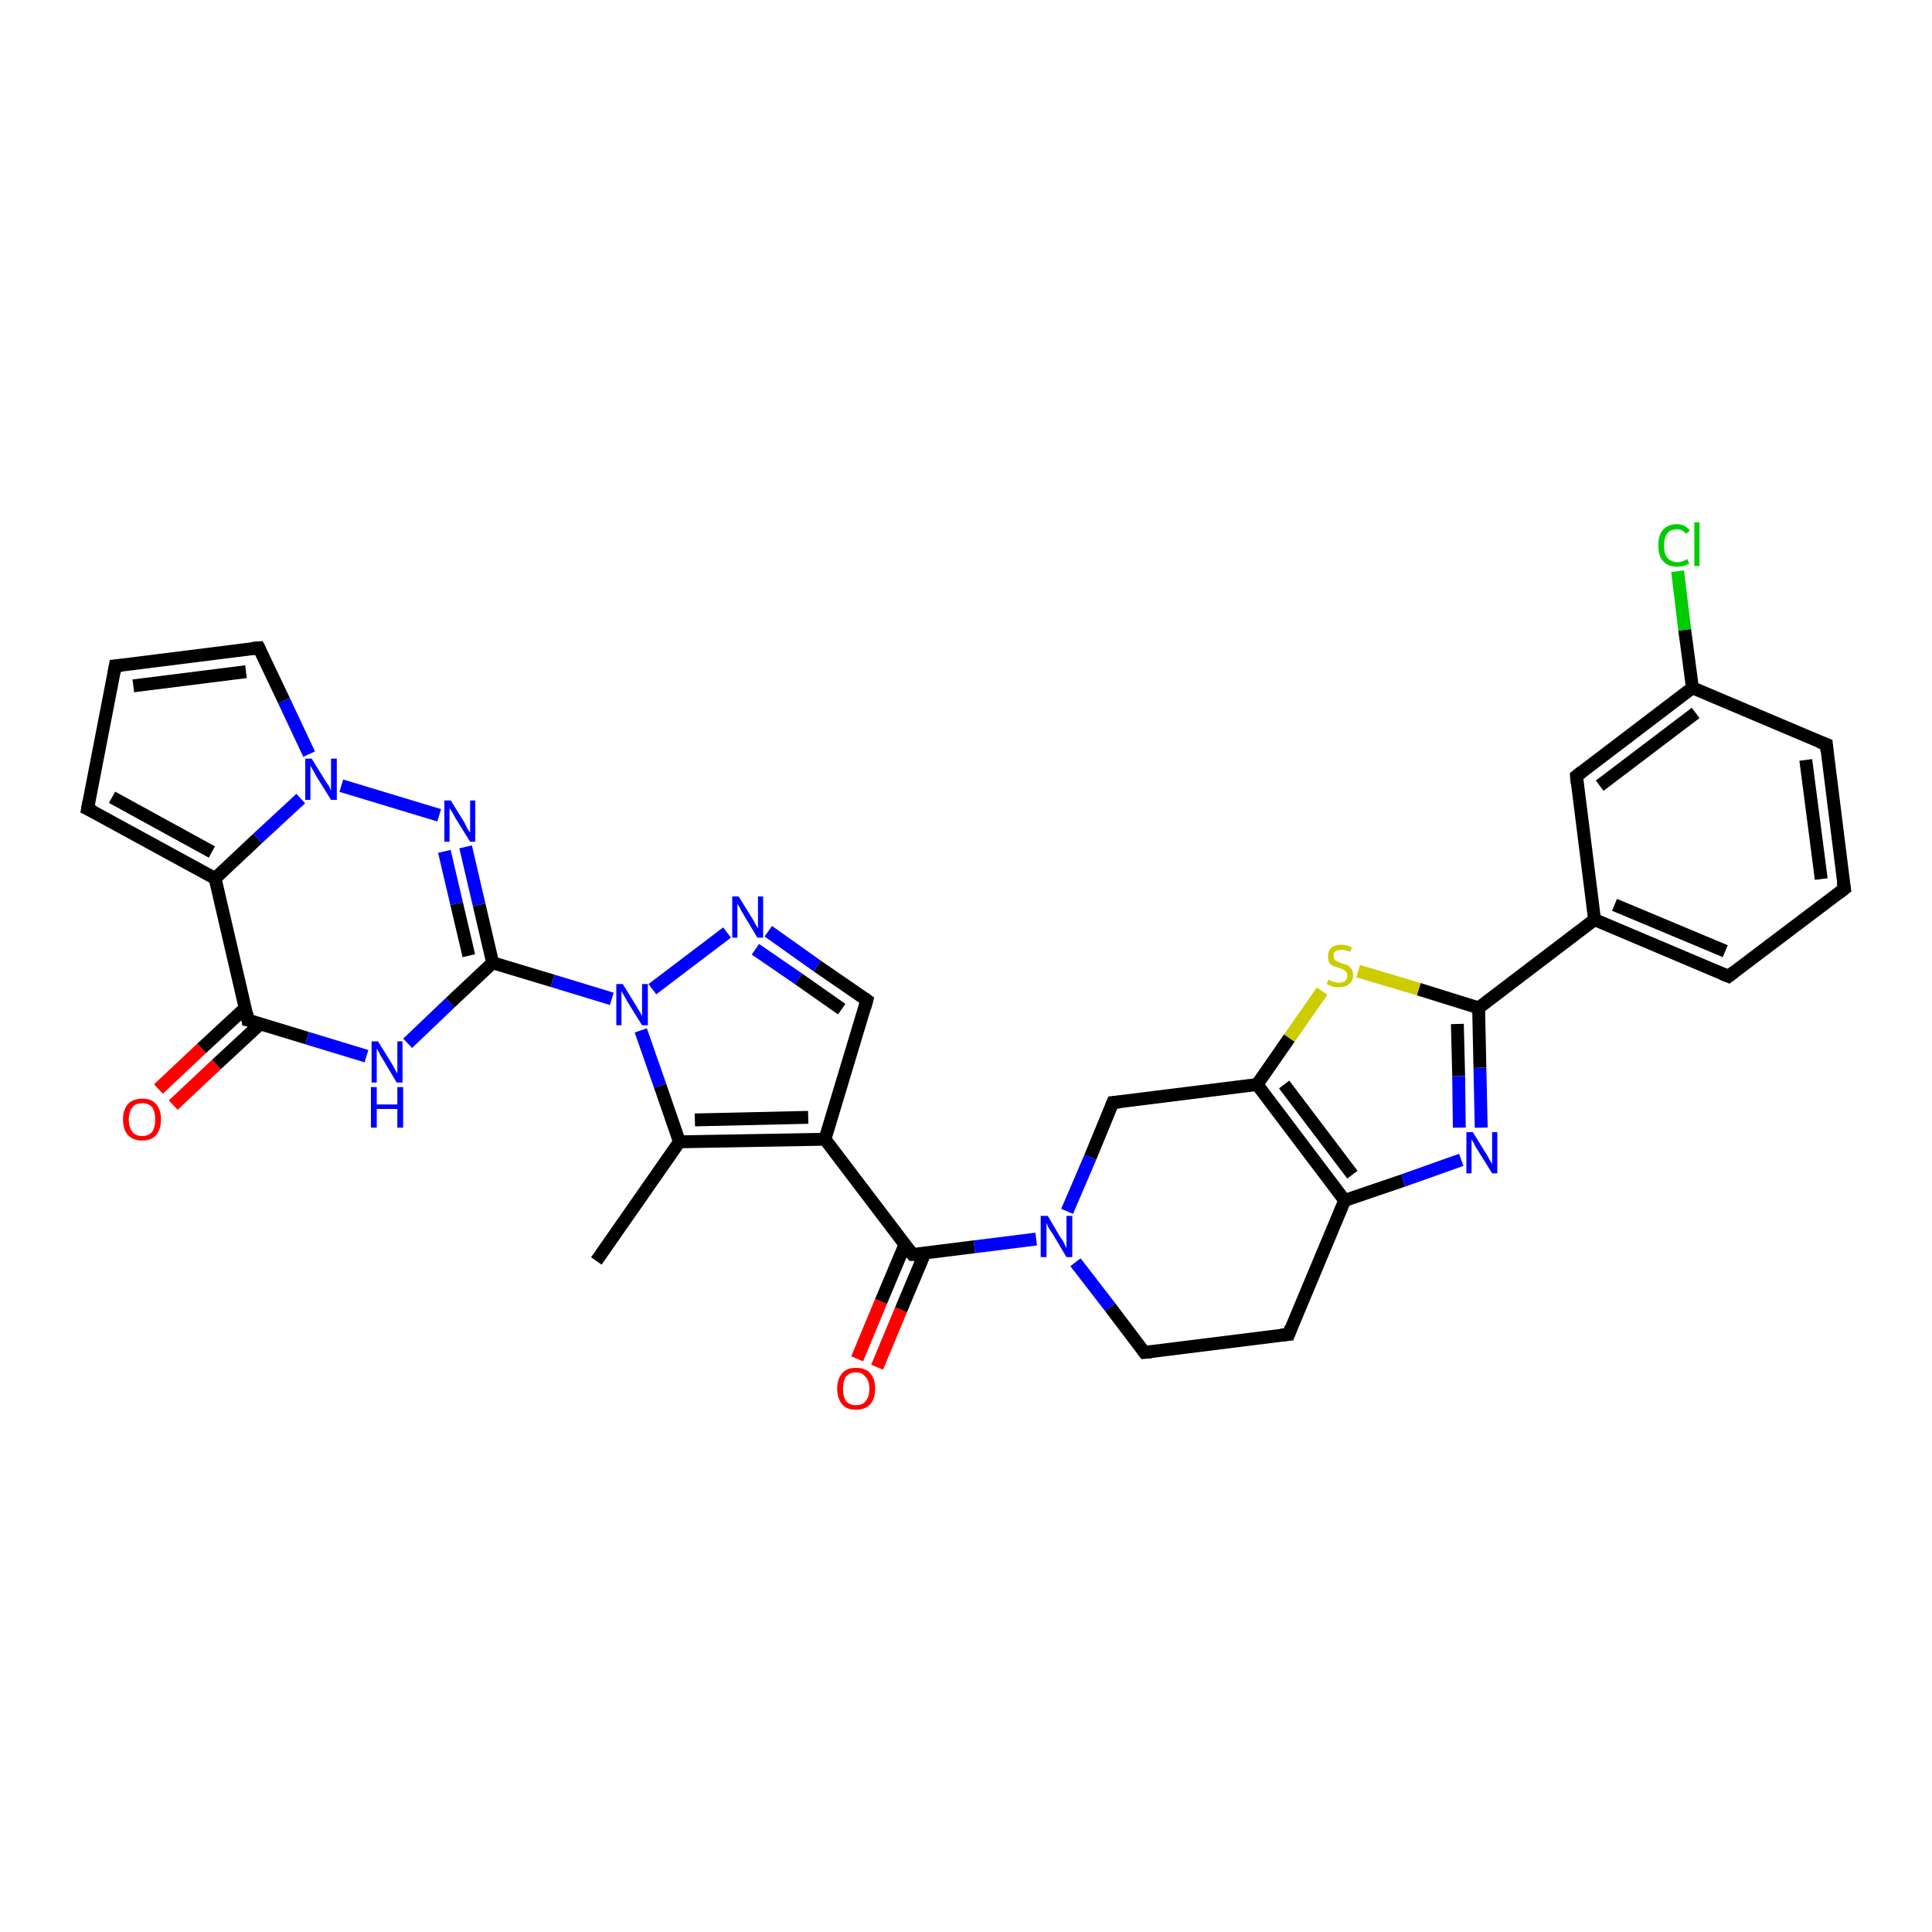 <?xml version='1.0' encoding='iso-8859-1'?>
<svg version='1.1' baseProfile='full'
              xmlns='http://www.w3.org/2000/svg'
                      xmlns:rdkit='http://www.rdkit.org/xml'
                      xmlns:xlink='http://www.w3.org/1999/xlink'
                  xml:space='preserve'
width='300px' height='300px' viewBox='0 0 300 300'>
<!-- END OF HEADER -->
<rect style='opacity:1.0;fill:#FFFFFF;stroke:none' width='300.0' height='300.0' x='0.0' y='0.0'> </rect>
<path class='bond-0 atom-0 atom-1' d='M 92.6,195.8 L 105.5,177.3' style='fill:none;fill-rule:evenodd;stroke:#000000;stroke-width:2.0px;stroke-linecap:butt;stroke-linejoin:miter;stroke-opacity:1' />
<path class='bond-1 atom-1 atom-2' d='M 105.5,177.3 L 128.1,176.9' style='fill:none;fill-rule:evenodd;stroke:#000000;stroke-width:2.0px;stroke-linecap:butt;stroke-linejoin:miter;stroke-opacity:1' />
<path class='bond-1 atom-1 atom-2' d='M 107.9,173.9 L 125.5,173.5' style='fill:none;fill-rule:evenodd;stroke:#000000;stroke-width:2.0px;stroke-linecap:butt;stroke-linejoin:miter;stroke-opacity:1' />
<path class='bond-2 atom-2 atom-3' d='M 128.1,176.9 L 141.7,194.8' style='fill:none;fill-rule:evenodd;stroke:#000000;stroke-width:2.0px;stroke-linecap:butt;stroke-linejoin:miter;stroke-opacity:1' />
<path class='bond-3 atom-3 atom-4' d='M 140.5,193.3 L 136.8,202.1' style='fill:none;fill-rule:evenodd;stroke:#000000;stroke-width:2.0px;stroke-linecap:butt;stroke-linejoin:miter;stroke-opacity:1' />
<path class='bond-3 atom-3 atom-4' d='M 136.8,202.1 L 133.1,211.0' style='fill:none;fill-rule:evenodd;stroke:#FF0000;stroke-width:2.0px;stroke-linecap:butt;stroke-linejoin:miter;stroke-opacity:1' />
<path class='bond-3 atom-3 atom-4' d='M 143.6,194.6 L 139.9,203.4' style='fill:none;fill-rule:evenodd;stroke:#000000;stroke-width:2.0px;stroke-linecap:butt;stroke-linejoin:miter;stroke-opacity:1' />
<path class='bond-3 atom-3 atom-4' d='M 139.9,203.4 L 136.2,212.3' style='fill:none;fill-rule:evenodd;stroke:#FF0000;stroke-width:2.0px;stroke-linecap:butt;stroke-linejoin:miter;stroke-opacity:1' />
<path class='bond-4 atom-3 atom-5' d='M 141.7,194.8 L 151.3,193.6' style='fill:none;fill-rule:evenodd;stroke:#000000;stroke-width:2.0px;stroke-linecap:butt;stroke-linejoin:miter;stroke-opacity:1' />
<path class='bond-4 atom-3 atom-5' d='M 151.3,193.6 L 160.9,192.4' style='fill:none;fill-rule:evenodd;stroke:#0000FF;stroke-width:2.0px;stroke-linecap:butt;stroke-linejoin:miter;stroke-opacity:1' />
<path class='bond-5 atom-5 atom-6' d='M 167.0,196.0 L 172.4,203.0' style='fill:none;fill-rule:evenodd;stroke:#0000FF;stroke-width:2.0px;stroke-linecap:butt;stroke-linejoin:miter;stroke-opacity:1' />
<path class='bond-5 atom-5 atom-6' d='M 172.4,203.0 L 177.7,210.0' style='fill:none;fill-rule:evenodd;stroke:#000000;stroke-width:2.0px;stroke-linecap:butt;stroke-linejoin:miter;stroke-opacity:1' />
<path class='bond-6 atom-6 atom-7' d='M 177.7,210.0 L 200.1,207.2' style='fill:none;fill-rule:evenodd;stroke:#000000;stroke-width:2.0px;stroke-linecap:butt;stroke-linejoin:miter;stroke-opacity:1' />
<path class='bond-7 atom-7 atom-8' d='M 200.1,207.2 L 208.8,186.4' style='fill:none;fill-rule:evenodd;stroke:#000000;stroke-width:2.0px;stroke-linecap:butt;stroke-linejoin:miter;stroke-opacity:1' />
<path class='bond-8 atom-8 atom-9' d='M 208.8,186.4 L 217.9,183.3' style='fill:none;fill-rule:evenodd;stroke:#000000;stroke-width:2.0px;stroke-linecap:butt;stroke-linejoin:miter;stroke-opacity:1' />
<path class='bond-8 atom-8 atom-9' d='M 217.9,183.3 L 226.9,180.1' style='fill:none;fill-rule:evenodd;stroke:#0000FF;stroke-width:2.0px;stroke-linecap:butt;stroke-linejoin:miter;stroke-opacity:1' />
<path class='bond-9 atom-9 atom-10' d='M 230.0,175.1 L 229.8,165.8' style='fill:none;fill-rule:evenodd;stroke:#0000FF;stroke-width:2.0px;stroke-linecap:butt;stroke-linejoin:miter;stroke-opacity:1' />
<path class='bond-9 atom-9 atom-10' d='M 229.8,165.8 L 229.6,156.5' style='fill:none;fill-rule:evenodd;stroke:#000000;stroke-width:2.0px;stroke-linecap:butt;stroke-linejoin:miter;stroke-opacity:1' />
<path class='bond-9 atom-9 atom-10' d='M 226.6,175.1 L 226.5,167.1' style='fill:none;fill-rule:evenodd;stroke:#0000FF;stroke-width:2.0px;stroke-linecap:butt;stroke-linejoin:miter;stroke-opacity:1' />
<path class='bond-9 atom-9 atom-10' d='M 226.5,167.1 L 226.3,159.0' style='fill:none;fill-rule:evenodd;stroke:#000000;stroke-width:2.0px;stroke-linecap:butt;stroke-linejoin:miter;stroke-opacity:1' />
<path class='bond-10 atom-10 atom-11' d='M 229.6,156.5 L 247.6,142.8' style='fill:none;fill-rule:evenodd;stroke:#000000;stroke-width:2.0px;stroke-linecap:butt;stroke-linejoin:miter;stroke-opacity:1' />
<path class='bond-11 atom-11 atom-12' d='M 247.6,142.8 L 268.4,151.6' style='fill:none;fill-rule:evenodd;stroke:#000000;stroke-width:2.0px;stroke-linecap:butt;stroke-linejoin:miter;stroke-opacity:1' />
<path class='bond-11 atom-11 atom-12' d='M 250.7,140.5 L 267.9,147.7' style='fill:none;fill-rule:evenodd;stroke:#000000;stroke-width:2.0px;stroke-linecap:butt;stroke-linejoin:miter;stroke-opacity:1' />
<path class='bond-12 atom-12 atom-13' d='M 268.4,151.6 L 286.4,138.0' style='fill:none;fill-rule:evenodd;stroke:#000000;stroke-width:2.0px;stroke-linecap:butt;stroke-linejoin:miter;stroke-opacity:1' />
<path class='bond-13 atom-13 atom-14' d='M 286.4,138.0 L 283.6,115.6' style='fill:none;fill-rule:evenodd;stroke:#000000;stroke-width:2.0px;stroke-linecap:butt;stroke-linejoin:miter;stroke-opacity:1' />
<path class='bond-13 atom-13 atom-14' d='M 282.8,136.5 L 280.4,118.0' style='fill:none;fill-rule:evenodd;stroke:#000000;stroke-width:2.0px;stroke-linecap:butt;stroke-linejoin:miter;stroke-opacity:1' />
<path class='bond-14 atom-14 atom-15' d='M 283.6,115.6 L 262.8,106.8' style='fill:none;fill-rule:evenodd;stroke:#000000;stroke-width:2.0px;stroke-linecap:butt;stroke-linejoin:miter;stroke-opacity:1' />
<path class='bond-15 atom-15 atom-16' d='M 262.8,106.8 L 261.6,97.8' style='fill:none;fill-rule:evenodd;stroke:#000000;stroke-width:2.0px;stroke-linecap:butt;stroke-linejoin:miter;stroke-opacity:1' />
<path class='bond-15 atom-15 atom-16' d='M 261.6,97.8 L 260.5,88.7' style='fill:none;fill-rule:evenodd;stroke:#00CC00;stroke-width:2.0px;stroke-linecap:butt;stroke-linejoin:miter;stroke-opacity:1' />
<path class='bond-16 atom-15 atom-17' d='M 262.8,106.8 L 244.8,120.5' style='fill:none;fill-rule:evenodd;stroke:#000000;stroke-width:2.0px;stroke-linecap:butt;stroke-linejoin:miter;stroke-opacity:1' />
<path class='bond-16 atom-15 atom-17' d='M 263.3,110.7 L 248.4,122.0' style='fill:none;fill-rule:evenodd;stroke:#000000;stroke-width:2.0px;stroke-linecap:butt;stroke-linejoin:miter;stroke-opacity:1' />
<path class='bond-17 atom-10 atom-18' d='M 229.6,156.5 L 220.3,153.6' style='fill:none;fill-rule:evenodd;stroke:#000000;stroke-width:2.0px;stroke-linecap:butt;stroke-linejoin:miter;stroke-opacity:1' />
<path class='bond-17 atom-10 atom-18' d='M 220.3,153.6 L 210.9,150.8' style='fill:none;fill-rule:evenodd;stroke:#CCCC00;stroke-width:2.0px;stroke-linecap:butt;stroke-linejoin:miter;stroke-opacity:1' />
<path class='bond-18 atom-18 atom-19' d='M 205.3,153.9 L 200.2,161.2' style='fill:none;fill-rule:evenodd;stroke:#CCCC00;stroke-width:2.0px;stroke-linecap:butt;stroke-linejoin:miter;stroke-opacity:1' />
<path class='bond-18 atom-18 atom-19' d='M 200.2,161.2 L 195.2,168.4' style='fill:none;fill-rule:evenodd;stroke:#000000;stroke-width:2.0px;stroke-linecap:butt;stroke-linejoin:miter;stroke-opacity:1' />
<path class='bond-19 atom-19 atom-20' d='M 195.2,168.4 L 172.8,171.2' style='fill:none;fill-rule:evenodd;stroke:#000000;stroke-width:2.0px;stroke-linecap:butt;stroke-linejoin:miter;stroke-opacity:1' />
<path class='bond-20 atom-2 atom-21' d='M 128.1,176.9 L 134.6,155.3' style='fill:none;fill-rule:evenodd;stroke:#000000;stroke-width:2.0px;stroke-linecap:butt;stroke-linejoin:miter;stroke-opacity:1' />
<path class='bond-21 atom-21 atom-22' d='M 134.6,155.3 L 126.9,150.0' style='fill:none;fill-rule:evenodd;stroke:#000000;stroke-width:2.0px;stroke-linecap:butt;stroke-linejoin:miter;stroke-opacity:1' />
<path class='bond-21 atom-21 atom-22' d='M 126.9,150.0 L 119.3,144.6' style='fill:none;fill-rule:evenodd;stroke:#0000FF;stroke-width:2.0px;stroke-linecap:butt;stroke-linejoin:miter;stroke-opacity:1' />
<path class='bond-21 atom-21 atom-22' d='M 130.7,156.7 L 124.0,152.0' style='fill:none;fill-rule:evenodd;stroke:#000000;stroke-width:2.0px;stroke-linecap:butt;stroke-linejoin:miter;stroke-opacity:1' />
<path class='bond-21 atom-21 atom-22' d='M 124.0,152.0 L 117.3,147.4' style='fill:none;fill-rule:evenodd;stroke:#0000FF;stroke-width:2.0px;stroke-linecap:butt;stroke-linejoin:miter;stroke-opacity:1' />
<path class='bond-22 atom-22 atom-23' d='M 112.9,144.8 L 101.3,153.6' style='fill:none;fill-rule:evenodd;stroke:#0000FF;stroke-width:2.0px;stroke-linecap:butt;stroke-linejoin:miter;stroke-opacity:1' />
<path class='bond-23 atom-23 atom-24' d='M 95.0,155.1 L 85.8,152.3' style='fill:none;fill-rule:evenodd;stroke:#0000FF;stroke-width:2.0px;stroke-linecap:butt;stroke-linejoin:miter;stroke-opacity:1' />
<path class='bond-23 atom-23 atom-24' d='M 85.8,152.3 L 76.5,149.5' style='fill:none;fill-rule:evenodd;stroke:#000000;stroke-width:2.0px;stroke-linecap:butt;stroke-linejoin:miter;stroke-opacity:1' />
<path class='bond-24 atom-24 atom-25' d='M 76.5,149.5 L 74.4,140.5' style='fill:none;fill-rule:evenodd;stroke:#000000;stroke-width:2.0px;stroke-linecap:butt;stroke-linejoin:miter;stroke-opacity:1' />
<path class='bond-24 atom-24 atom-25' d='M 74.4,140.5 L 72.3,131.5' style='fill:none;fill-rule:evenodd;stroke:#0000FF;stroke-width:2.0px;stroke-linecap:butt;stroke-linejoin:miter;stroke-opacity:1' />
<path class='bond-24 atom-24 atom-25' d='M 72.8,148.4 L 70.9,140.3' style='fill:none;fill-rule:evenodd;stroke:#000000;stroke-width:2.0px;stroke-linecap:butt;stroke-linejoin:miter;stroke-opacity:1' />
<path class='bond-24 atom-24 atom-25' d='M 70.9,140.3 L 69.0,132.2' style='fill:none;fill-rule:evenodd;stroke:#0000FF;stroke-width:2.0px;stroke-linecap:butt;stroke-linejoin:miter;stroke-opacity:1' />
<path class='bond-25 atom-25 atom-26' d='M 68.2,126.6 L 53.0,122.0' style='fill:none;fill-rule:evenodd;stroke:#0000FF;stroke-width:2.0px;stroke-linecap:butt;stroke-linejoin:miter;stroke-opacity:1' />
<path class='bond-26 atom-26 atom-27' d='M 48.0,117.1 L 44.1,108.8' style='fill:none;fill-rule:evenodd;stroke:#0000FF;stroke-width:2.0px;stroke-linecap:butt;stroke-linejoin:miter;stroke-opacity:1' />
<path class='bond-26 atom-26 atom-27' d='M 44.1,108.8 L 40.2,100.6' style='fill:none;fill-rule:evenodd;stroke:#000000;stroke-width:2.0px;stroke-linecap:butt;stroke-linejoin:miter;stroke-opacity:1' />
<path class='bond-27 atom-27 atom-28' d='M 40.2,100.6 L 17.9,103.4' style='fill:none;fill-rule:evenodd;stroke:#000000;stroke-width:2.0px;stroke-linecap:butt;stroke-linejoin:miter;stroke-opacity:1' />
<path class='bond-27 atom-27 atom-28' d='M 38.2,104.3 L 20.7,106.5' style='fill:none;fill-rule:evenodd;stroke:#000000;stroke-width:2.0px;stroke-linecap:butt;stroke-linejoin:miter;stroke-opacity:1' />
<path class='bond-28 atom-28 atom-29' d='M 17.9,103.4 L 13.6,125.6' style='fill:none;fill-rule:evenodd;stroke:#000000;stroke-width:2.0px;stroke-linecap:butt;stroke-linejoin:miter;stroke-opacity:1' />
<path class='bond-29 atom-29 atom-30' d='M 13.6,125.6 L 33.4,136.4' style='fill:none;fill-rule:evenodd;stroke:#000000;stroke-width:2.0px;stroke-linecap:butt;stroke-linejoin:miter;stroke-opacity:1' />
<path class='bond-29 atom-29 atom-30' d='M 17.4,123.8 L 32.9,132.3' style='fill:none;fill-rule:evenodd;stroke:#000000;stroke-width:2.0px;stroke-linecap:butt;stroke-linejoin:miter;stroke-opacity:1' />
<path class='bond-30 atom-30 atom-31' d='M 33.4,136.4 L 38.5,158.4' style='fill:none;fill-rule:evenodd;stroke:#000000;stroke-width:2.0px;stroke-linecap:butt;stroke-linejoin:miter;stroke-opacity:1' />
<path class='bond-31 atom-31 atom-32' d='M 38.1,156.5 L 31.3,162.8' style='fill:none;fill-rule:evenodd;stroke:#000000;stroke-width:2.0px;stroke-linecap:butt;stroke-linejoin:miter;stroke-opacity:1' />
<path class='bond-31 atom-31 atom-32' d='M 31.3,162.8 L 24.6,169.1' style='fill:none;fill-rule:evenodd;stroke:#FF0000;stroke-width:2.0px;stroke-linecap:butt;stroke-linejoin:miter;stroke-opacity:1' />
<path class='bond-31 atom-31 atom-32' d='M 40.4,159.0 L 33.6,165.3' style='fill:none;fill-rule:evenodd;stroke:#000000;stroke-width:2.0px;stroke-linecap:butt;stroke-linejoin:miter;stroke-opacity:1' />
<path class='bond-31 atom-31 atom-32' d='M 33.6,165.3 L 26.9,171.6' style='fill:none;fill-rule:evenodd;stroke:#FF0000;stroke-width:2.0px;stroke-linecap:butt;stroke-linejoin:miter;stroke-opacity:1' />
<path class='bond-32 atom-31 atom-33' d='M 38.5,158.4 L 47.7,161.2' style='fill:none;fill-rule:evenodd;stroke:#000000;stroke-width:2.0px;stroke-linecap:butt;stroke-linejoin:miter;stroke-opacity:1' />
<path class='bond-32 atom-31 atom-33' d='M 47.7,161.2 L 56.9,164.0' style='fill:none;fill-rule:evenodd;stroke:#0000FF;stroke-width:2.0px;stroke-linecap:butt;stroke-linejoin:miter;stroke-opacity:1' />
<path class='bond-33 atom-23 atom-1' d='M 99.5,160.0 L 102.5,168.6' style='fill:none;fill-rule:evenodd;stroke:#0000FF;stroke-width:2.0px;stroke-linecap:butt;stroke-linejoin:miter;stroke-opacity:1' />
<path class='bond-33 atom-23 atom-1' d='M 102.5,168.6 L 105.5,177.3' style='fill:none;fill-rule:evenodd;stroke:#000000;stroke-width:2.0px;stroke-linecap:butt;stroke-linejoin:miter;stroke-opacity:1' />
<path class='bond-34 atom-33 atom-24' d='M 63.3,162.0 L 69.9,155.7' style='fill:none;fill-rule:evenodd;stroke:#0000FF;stroke-width:2.0px;stroke-linecap:butt;stroke-linejoin:miter;stroke-opacity:1' />
<path class='bond-34 atom-33 atom-24' d='M 69.9,155.7 L 76.5,149.5' style='fill:none;fill-rule:evenodd;stroke:#000000;stroke-width:2.0px;stroke-linecap:butt;stroke-linejoin:miter;stroke-opacity:1' />
<path class='bond-35 atom-20 atom-5' d='M 172.8,171.2 L 169.3,179.7' style='fill:none;fill-rule:evenodd;stroke:#000000;stroke-width:2.0px;stroke-linecap:butt;stroke-linejoin:miter;stroke-opacity:1' />
<path class='bond-35 atom-20 atom-5' d='M 169.3,179.7 L 165.7,188.1' style='fill:none;fill-rule:evenodd;stroke:#0000FF;stroke-width:2.0px;stroke-linecap:butt;stroke-linejoin:miter;stroke-opacity:1' />
<path class='bond-36 atom-30 atom-26' d='M 33.4,136.4 L 40.0,130.2' style='fill:none;fill-rule:evenodd;stroke:#000000;stroke-width:2.0px;stroke-linecap:butt;stroke-linejoin:miter;stroke-opacity:1' />
<path class='bond-36 atom-30 atom-26' d='M 40.0,130.2 L 46.7,124.0' style='fill:none;fill-rule:evenodd;stroke:#0000FF;stroke-width:2.0px;stroke-linecap:butt;stroke-linejoin:miter;stroke-opacity:1' />
<path class='bond-37 atom-19 atom-8' d='M 195.2,168.4 L 208.8,186.4' style='fill:none;fill-rule:evenodd;stroke:#000000;stroke-width:2.0px;stroke-linecap:butt;stroke-linejoin:miter;stroke-opacity:1' />
<path class='bond-37 atom-19 atom-8' d='M 199.4,168.4 L 210.0,182.4' style='fill:none;fill-rule:evenodd;stroke:#000000;stroke-width:2.0px;stroke-linecap:butt;stroke-linejoin:miter;stroke-opacity:1' />
<path class='bond-38 atom-17 atom-11' d='M 244.8,120.5 L 247.6,142.8' style='fill:none;fill-rule:evenodd;stroke:#000000;stroke-width:2.0px;stroke-linecap:butt;stroke-linejoin:miter;stroke-opacity:1' />
<path d='M 141.0,193.9 L 141.7,194.8 L 142.2,194.8' style='fill:none;stroke:#000000;stroke-width:2.0px;stroke-linecap:butt;stroke-linejoin:miter;stroke-opacity:1;' />
<path d='M 177.4,209.6 L 177.7,210.0 L 178.8,209.9' style='fill:none;stroke:#000000;stroke-width:2.0px;stroke-linecap:butt;stroke-linejoin:miter;stroke-opacity:1;' />
<path d='M 198.9,207.3 L 200.1,207.2 L 200.5,206.1' style='fill:none;stroke:#000000;stroke-width:2.0px;stroke-linecap:butt;stroke-linejoin:miter;stroke-opacity:1;' />
<path d='M 267.4,151.2 L 268.4,151.6 L 269.3,150.9' style='fill:none;stroke:#000000;stroke-width:2.0px;stroke-linecap:butt;stroke-linejoin:miter;stroke-opacity:1;' />
<path d='M 285.5,138.7 L 286.4,138.0 L 286.2,136.9' style='fill:none;stroke:#000000;stroke-width:2.0px;stroke-linecap:butt;stroke-linejoin:miter;stroke-opacity:1;' />
<path d='M 283.7,116.7 L 283.6,115.6 L 282.5,115.2' style='fill:none;stroke:#000000;stroke-width:2.0px;stroke-linecap:butt;stroke-linejoin:miter;stroke-opacity:1;' />
<path d='M 245.7,119.8 L 244.8,120.5 L 244.9,121.6' style='fill:none;stroke:#000000;stroke-width:2.0px;stroke-linecap:butt;stroke-linejoin:miter;stroke-opacity:1;' />
<path d='M 173.9,171.1 L 172.8,171.2 L 172.6,171.7' style='fill:none;stroke:#000000;stroke-width:2.0px;stroke-linecap:butt;stroke-linejoin:miter;stroke-opacity:1;' />
<path d='M 134.3,156.4 L 134.6,155.3 L 134.2,155.0' style='fill:none;stroke:#000000;stroke-width:2.0px;stroke-linecap:butt;stroke-linejoin:miter;stroke-opacity:1;' />
<path d='M 40.4,101.0 L 40.2,100.6 L 39.1,100.7' style='fill:none;stroke:#000000;stroke-width:2.0px;stroke-linecap:butt;stroke-linejoin:miter;stroke-opacity:1;' />
<path d='M 19.0,103.3 L 17.9,103.4 L 17.7,104.5' style='fill:none;stroke:#000000;stroke-width:2.0px;stroke-linecap:butt;stroke-linejoin:miter;stroke-opacity:1;' />
<path d='M 13.8,124.5 L 13.6,125.6 L 14.6,126.1' style='fill:none;stroke:#000000;stroke-width:2.0px;stroke-linecap:butt;stroke-linejoin:miter;stroke-opacity:1;' />
<path d='M 38.3,157.3 L 38.5,158.4 L 39.0,158.5' style='fill:none;stroke:#000000;stroke-width:2.0px;stroke-linecap:butt;stroke-linejoin:miter;stroke-opacity:1;' />
<path class='atom-4' d='M 130.0 215.6
Q 130.0 214.1, 130.8 213.2
Q 131.5 212.4, 132.9 212.4
Q 134.4 212.4, 135.1 213.2
Q 135.9 214.1, 135.9 215.6
Q 135.9 217.2, 135.1 218.1
Q 134.3 218.9, 132.9 218.9
Q 131.5 218.9, 130.8 218.1
Q 130.0 217.2, 130.0 215.6
M 132.9 218.2
Q 133.9 218.2, 134.4 217.6
Q 135.0 216.9, 135.0 215.6
Q 135.0 214.4, 134.4 213.8
Q 133.9 213.1, 132.9 213.1
Q 132.0 213.1, 131.4 213.7
Q 130.9 214.4, 130.9 215.6
Q 130.9 216.9, 131.4 217.6
Q 132.0 218.2, 132.9 218.2
' fill='#FF0000'/>
<path class='atom-5' d='M 162.7 188.8
L 164.7 192.2
Q 165.0 192.5, 165.3 193.2
Q 165.6 193.8, 165.6 193.8
L 165.6 188.8
L 166.5 188.8
L 166.5 195.2
L 165.6 195.2
L 163.4 191.5
Q 163.1 191.1, 162.8 190.6
Q 162.6 190.1, 162.5 189.9
L 162.5 195.2
L 161.6 195.2
L 161.6 188.8
L 162.7 188.8
' fill='#0000FF'/>
<path class='atom-9' d='M 228.7 175.8
L 230.8 179.2
Q 231.0 179.5, 231.3 180.1
Q 231.7 180.7, 231.7 180.8
L 231.7 175.8
L 232.5 175.8
L 232.5 182.2
L 231.7 182.2
L 229.4 178.5
Q 229.1 178.1, 228.9 177.6
Q 228.6 177.1, 228.5 176.9
L 228.5 182.2
L 227.7 182.2
L 227.7 175.8
L 228.7 175.8
' fill='#0000FF'/>
<path class='atom-16' d='M 257.5 84.7
Q 257.5 83.1, 258.2 82.3
Q 259.0 81.4, 260.4 81.4
Q 261.7 81.4, 262.4 82.4
L 261.8 82.9
Q 261.3 82.2, 260.4 82.2
Q 259.4 82.2, 258.9 82.8
Q 258.4 83.5, 258.4 84.7
Q 258.4 86.0, 258.9 86.6
Q 259.5 87.3, 260.5 87.3
Q 261.2 87.3, 262.0 86.8
L 262.3 87.5
Q 261.9 87.7, 261.4 87.9
Q 260.9 88.0, 260.4 88.0
Q 259.0 88.0, 258.2 87.1
Q 257.5 86.3, 257.5 84.7
' fill='#00CC00'/>
<path class='atom-16' d='M 263.1 81.1
L 263.9 81.1
L 263.9 87.9
L 263.1 87.9
L 263.1 81.1
' fill='#00CC00'/>
<path class='atom-18' d='M 206.3 152.1
Q 206.3 152.1, 206.6 152.3
Q 206.9 152.4, 207.3 152.5
Q 207.6 152.6, 207.9 152.6
Q 208.5 152.6, 208.9 152.3
Q 209.2 152.0, 209.2 151.5
Q 209.2 151.1, 209.0 150.9
Q 208.9 150.7, 208.6 150.6
Q 208.3 150.4, 207.9 150.3
Q 207.3 150.1, 207.0 150.0
Q 206.6 149.8, 206.4 149.5
Q 206.2 149.1, 206.2 148.5
Q 206.2 147.7, 206.7 147.2
Q 207.2 146.7, 208.3 146.7
Q 209.1 146.7, 209.9 147.1
L 209.7 147.8
Q 208.9 147.5, 208.4 147.5
Q 207.7 147.5, 207.4 147.7
Q 207.0 148.0, 207.1 148.4
Q 207.1 148.8, 207.2 149.0
Q 207.4 149.2, 207.7 149.3
Q 207.9 149.4, 208.4 149.6
Q 208.9 149.7, 209.3 149.9
Q 209.6 150.1, 209.9 150.5
Q 210.1 150.8, 210.1 151.5
Q 210.1 152.3, 209.5 152.8
Q 208.9 153.3, 207.9 153.3
Q 207.4 153.3, 206.9 153.2
Q 206.5 153.0, 206.0 152.8
L 206.3 152.1
' fill='#CCCC00'/>
<path class='atom-22' d='M 114.7 139.2
L 116.8 142.6
Q 117.0 142.9, 117.3 143.5
Q 117.7 144.1, 117.7 144.2
L 117.7 139.2
L 118.5 139.2
L 118.5 145.6
L 117.6 145.6
L 115.4 141.9
Q 115.1 141.5, 114.9 141.0
Q 114.6 140.5, 114.5 140.3
L 114.5 145.6
L 113.7 145.6
L 113.7 139.2
L 114.7 139.2
' fill='#0000FF'/>
<path class='atom-23' d='M 96.7 152.8
L 98.8 156.2
Q 99.0 156.6, 99.4 157.2
Q 99.7 157.8, 99.7 157.8
L 99.7 152.8
L 100.6 152.8
L 100.6 159.2
L 99.7 159.2
L 97.4 155.5
Q 97.2 155.1, 96.9 154.6
Q 96.6 154.1, 96.5 153.9
L 96.5 159.2
L 95.7 159.2
L 95.7 152.8
L 96.7 152.8
' fill='#0000FF'/>
<path class='atom-25' d='M 70.0 124.3
L 72.1 127.7
Q 72.3 128.1, 72.6 128.7
Q 73.0 129.3, 73.0 129.3
L 73.0 124.3
L 73.8 124.3
L 73.8 130.7
L 73.0 130.7
L 70.7 127.0
Q 70.5 126.6, 70.2 126.1
Q 69.9 125.6, 69.8 125.5
L 69.8 130.7
L 69.0 130.7
L 69.0 124.3
L 70.0 124.3
' fill='#0000FF'/>
<path class='atom-26' d='M 48.4 117.8
L 50.5 121.2
Q 50.7 121.5, 51.1 122.1
Q 51.4 122.7, 51.4 122.8
L 51.4 117.8
L 52.3 117.8
L 52.3 124.2
L 51.4 124.2
L 49.1 120.5
Q 48.9 120.1, 48.6 119.6
Q 48.3 119.1, 48.2 118.9
L 48.2 124.2
L 47.4 124.2
L 47.4 117.8
L 48.4 117.8
' fill='#0000FF'/>
<path class='atom-32' d='M 19.1 173.8
Q 19.1 172.3, 19.9 171.4
Q 20.7 170.6, 22.1 170.6
Q 23.5 170.6, 24.2 171.4
Q 25.0 172.3, 25.0 173.8
Q 25.0 175.4, 24.2 176.3
Q 23.5 177.1, 22.1 177.1
Q 20.7 177.1, 19.9 176.3
Q 19.1 175.4, 19.1 173.8
M 22.1 176.4
Q 23.0 176.4, 23.6 175.8
Q 24.1 175.1, 24.1 173.8
Q 24.1 172.6, 23.6 171.9
Q 23.0 171.3, 22.1 171.3
Q 21.1 171.3, 20.6 171.9
Q 20.0 172.6, 20.0 173.8
Q 20.0 175.1, 20.6 175.8
Q 21.1 176.4, 22.1 176.4
' fill='#FF0000'/>
<path class='atom-33' d='M 58.7 161.7
L 60.8 165.1
Q 61.0 165.4, 61.3 166.0
Q 61.7 166.7, 61.7 166.7
L 61.7 161.7
L 62.5 161.7
L 62.5 168.1
L 61.6 168.1
L 59.4 164.4
Q 59.1 164.0, 58.9 163.5
Q 58.6 163.0, 58.5 162.8
L 58.5 168.1
L 57.7 168.1
L 57.7 161.7
L 58.7 161.7
' fill='#0000FF'/>
<path class='atom-33' d='M 57.6 168.8
L 58.5 168.8
L 58.5 171.5
L 61.7 171.5
L 61.7 168.8
L 62.6 168.8
L 62.6 175.1
L 61.7 175.1
L 61.7 172.2
L 58.5 172.2
L 58.5 175.1
L 57.6 175.1
L 57.6 168.8
' fill='#0000FF'/>
</svg>

